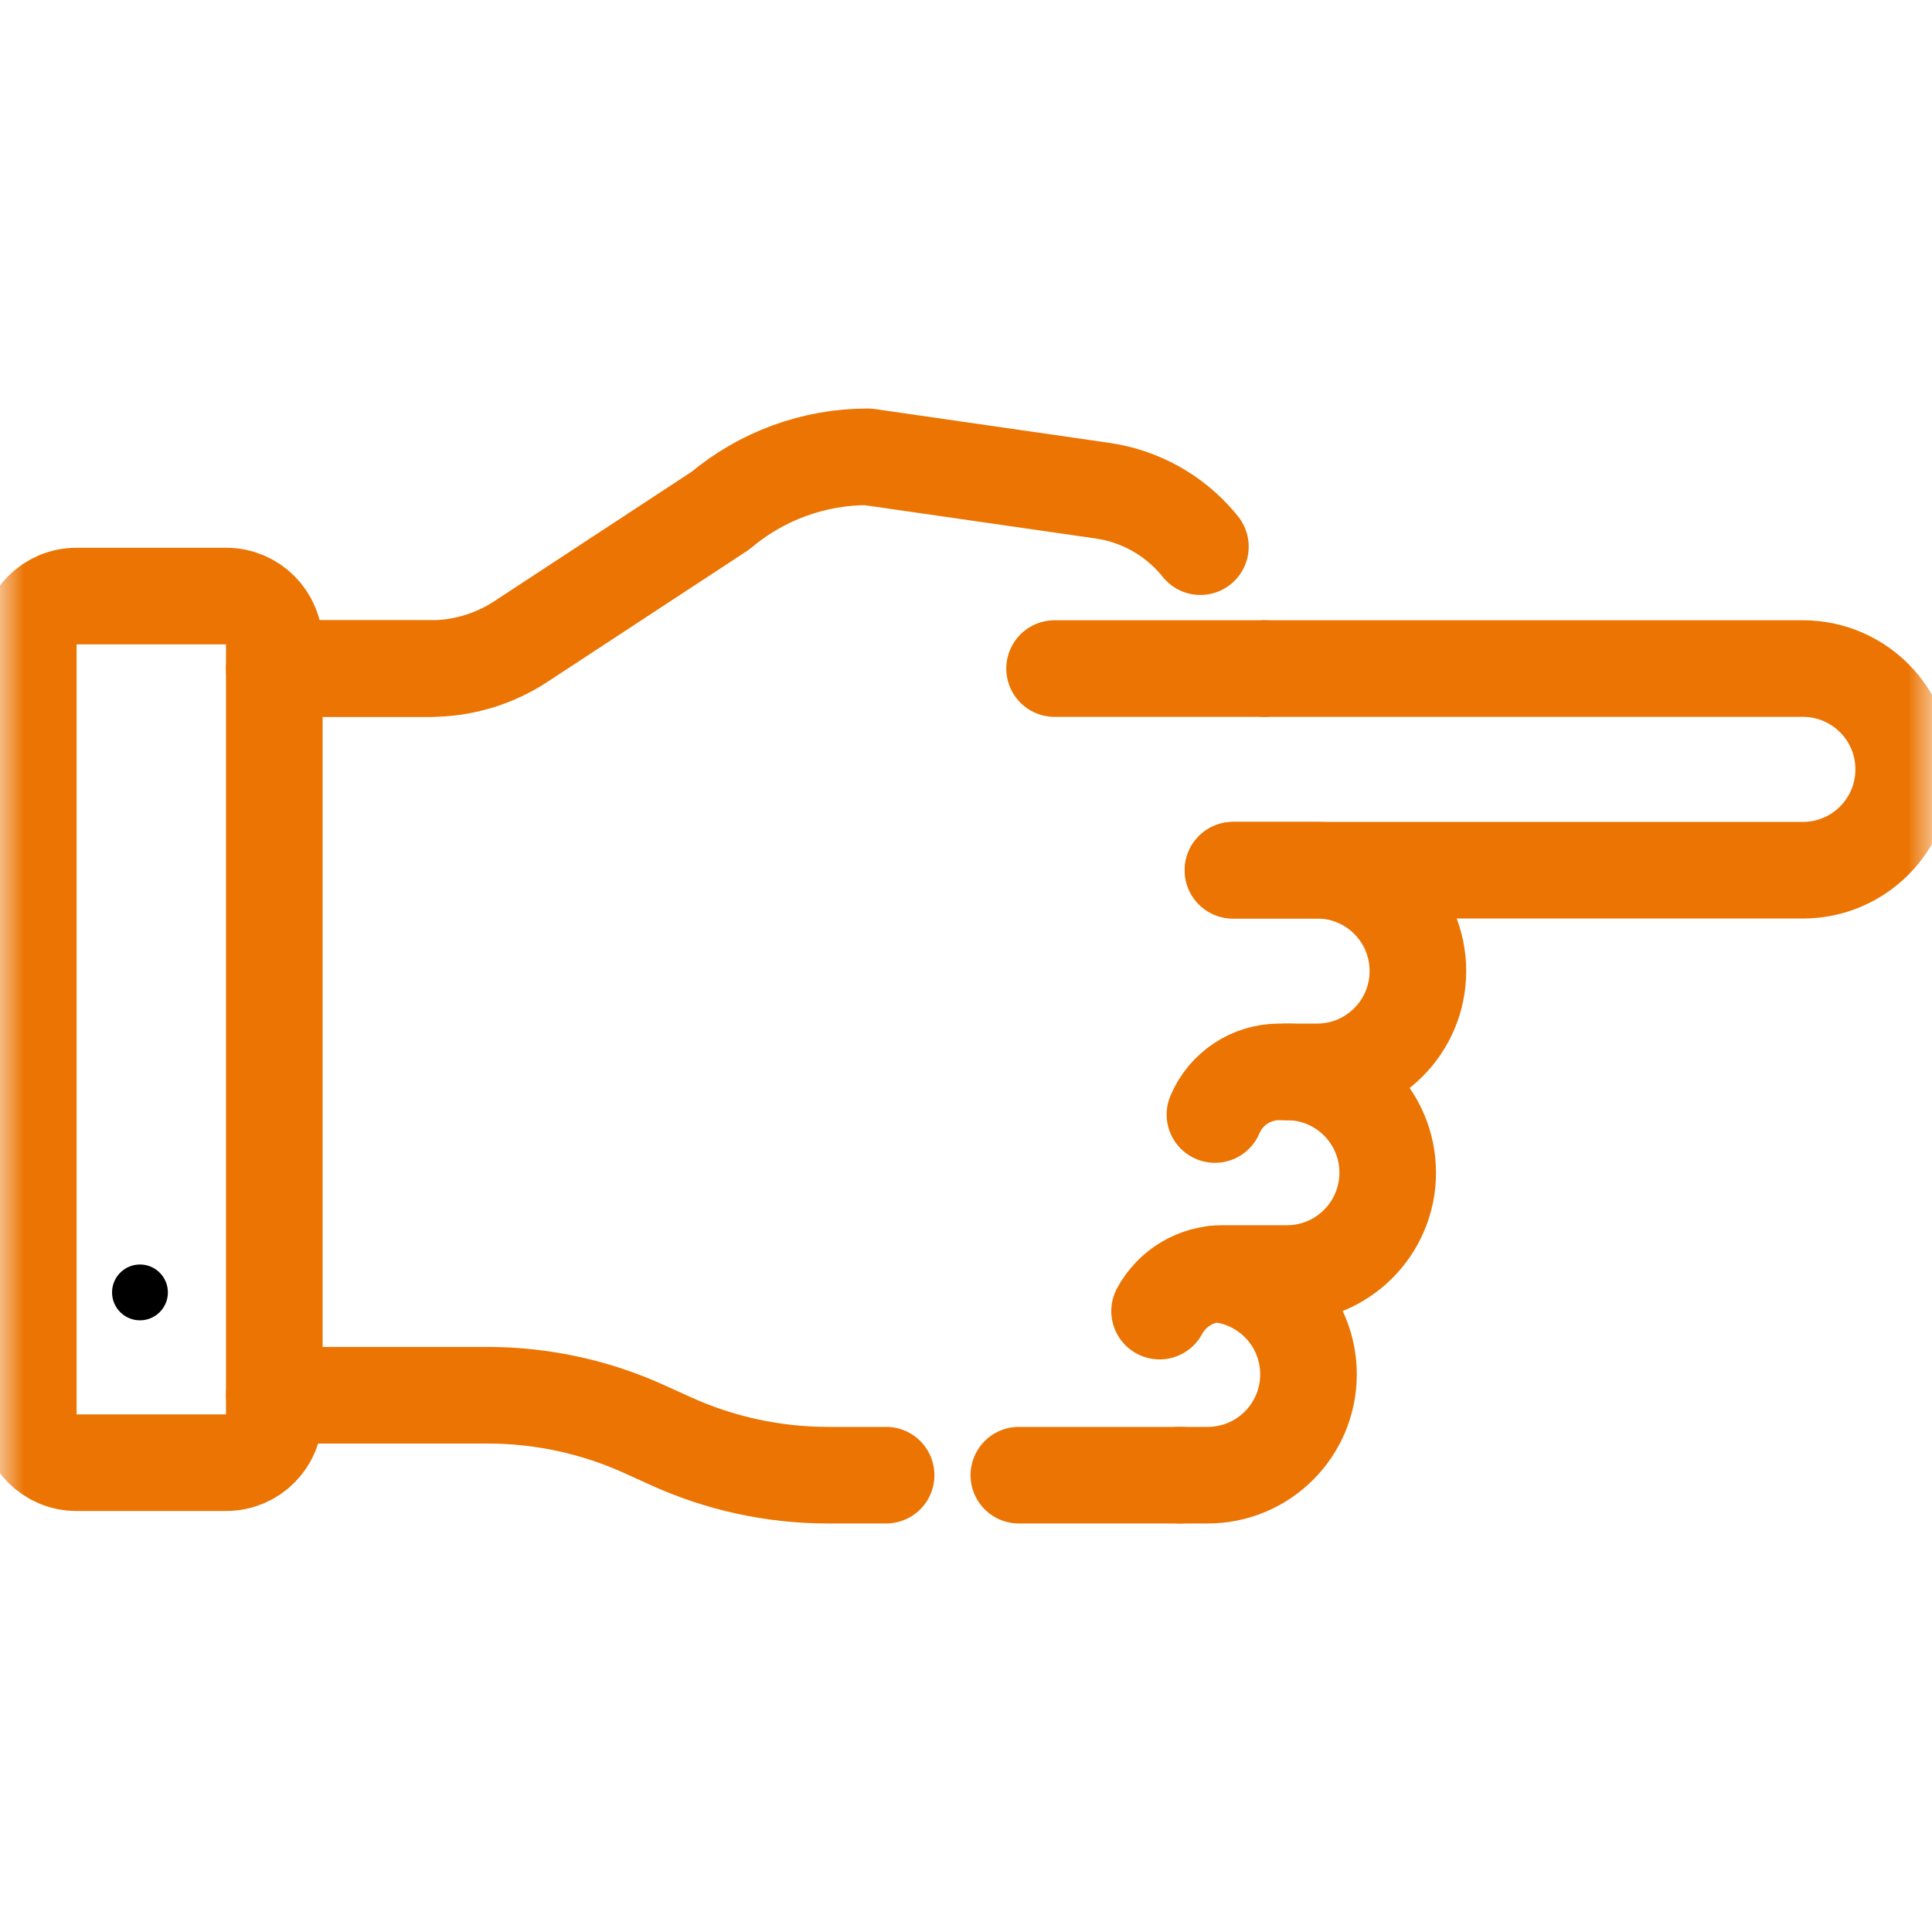 <?xml version="1.0" encoding="UTF-8"?>
<svg xmlns="http://www.w3.org/2000/svg" width="40" height="40" viewBox="0 0 40 40" fill="none">
  <g id="g111">
    <g id="g113">
      <g id="Clip path group">
        <mask id="mask0_2451_472" style="mask-type:luminance" maskUnits="userSpaceOnUse" x="0" y="0" width="40" height="40">
          <g id="clipPath119">
            <path id="path117" d="M-7.62939e-06 40L-9.37785e-06 -2.06624e-06L40 -3.8147e-06L40 40L-7.62939e-06 40Z" fill="white"></path>
          </g>
        </mask>
        <g mask="url(#mask0_2451_472)">
          <g id="g115">
            <g id="g121">
              <path id="path123" d="M24.428 30.542L25.003 30.542C26.156 30.542 27.091 29.608 27.091 28.455C27.091 27.878 26.857 27.356 26.48 26.978C26.138 26.637 25.68 26.414 25.169 26.374" stroke="#EB7402" stroke-width="2" stroke-miterlimit="10" stroke-linecap="round" stroke-linejoin="round"></path>
            </g>
            <g id="g125">
              <path id="path127" d="M26.644 22.192C27.797 22.192 28.731 23.127 28.731 24.279C28.731 25.432 27.797 26.367 26.644 26.367L25.312 26.367C24.768 26.367 24.267 26.666 24.008 27.145" stroke="#EB7402" stroke-width="2" stroke-miterlimit="10" stroke-linecap="round" stroke-linejoin="round"></path>
            </g>
            <g id="g129">
              <path id="path131" d="M25.528 18.017L27.269 18.017C28.422 18.017 29.356 18.951 29.356 20.104C29.356 21.257 28.422 22.192 27.269 22.192L26.487 22.192C25.905 22.192 25.38 22.54 25.154 23.075" stroke="#EB7402" stroke-width="2" stroke-miterlimit="10" stroke-linecap="round" stroke-linejoin="round"></path>
            </g>
            <g id="g133">
              <path id="path135" d="M25.528 18.017L37.327 18.017C38.48 18.017 39.414 17.082 39.414 15.929C39.414 14.776 38.48 13.842 37.327 13.842L26.183 13.842" stroke="#EB7402" stroke-width="2" stroke-miterlimit="10" stroke-linecap="round" stroke-linejoin="round"></path>
            </g>
            <g id="g137">
              <path id="path139" d="M21.094 30.542L24.428 30.542" stroke="#EB7402" stroke-width="2" stroke-miterlimit="10" stroke-linecap="round" stroke-linejoin="round"></path>
            </g>
            <g id="g141">
              <path id="path143" d="M0.586 29.287L0.586 13.337C0.586 12.787 1.032 12.341 1.582 12.341L4.683 12.341C5.233 12.341 5.679 12.787 5.679 13.337L5.679 29.287C5.679 29.837 5.233 30.283 4.683 30.283L1.582 30.283C1.032 30.283 0.586 29.837 0.586 29.287Z" stroke="#EB7402" stroke-width="2" stroke-miterlimit="10" stroke-linecap="round" stroke-linejoin="round"></path>
            </g>
            <g id="g145">
              <path id="path147" d="M2.898 26.18C3.217 26.18 3.476 26.439 3.476 26.758C3.476 27.077 3.217 27.336 2.898 27.336C2.579 27.336 2.32 27.077 2.32 26.758C2.32 26.439 2.579 26.18 2.898 26.18Z" fill="black"></path>
            </g>
            <g id="g149">
              <path id="path151" d="M24.853 11.318C24.835 11.295 24.816 11.272 24.797 11.249C24.301 10.664 23.603 10.271 22.827 10.159L17.965 9.458C16.849 9.458 15.769 9.853 14.916 10.572L10.788 13.28C10.23 13.647 9.578 13.842 8.91 13.842L6.172 13.842" stroke="#EB7402" stroke-width="2" stroke-miterlimit="10" stroke-linecap="round" stroke-linejoin="round"></path>
            </g>
            <g id="g153">
              <path id="path155" d="M21.834 13.842L26.183 13.842" stroke="#EB7402" stroke-width="2" stroke-miterlimit="10" stroke-linecap="round" stroke-linejoin="round"></path>
            </g>
            <g id="g157">
              <path id="path159" d="M5.679 28.887L10.095 28.887C11.22 28.887 12.33 29.128 13.354 29.595L13.883 29.835C14.906 30.301 16.018 30.542 17.142 30.542L18.346 30.542" stroke="#EB7402" stroke-width="2" stroke-miterlimit="10" stroke-linecap="round" stroke-linejoin="round"></path>
            </g>
            <g id="g161">
              <path id="path163" d="M8.91 13.841L5.679 13.841" stroke="#EB7402" stroke-width="2" stroke-miterlimit="10" stroke-linecap="round" stroke-linejoin="round"></path>
            </g>
          </g>
        </g>
      </g>
    </g>
  </g>
</svg>
